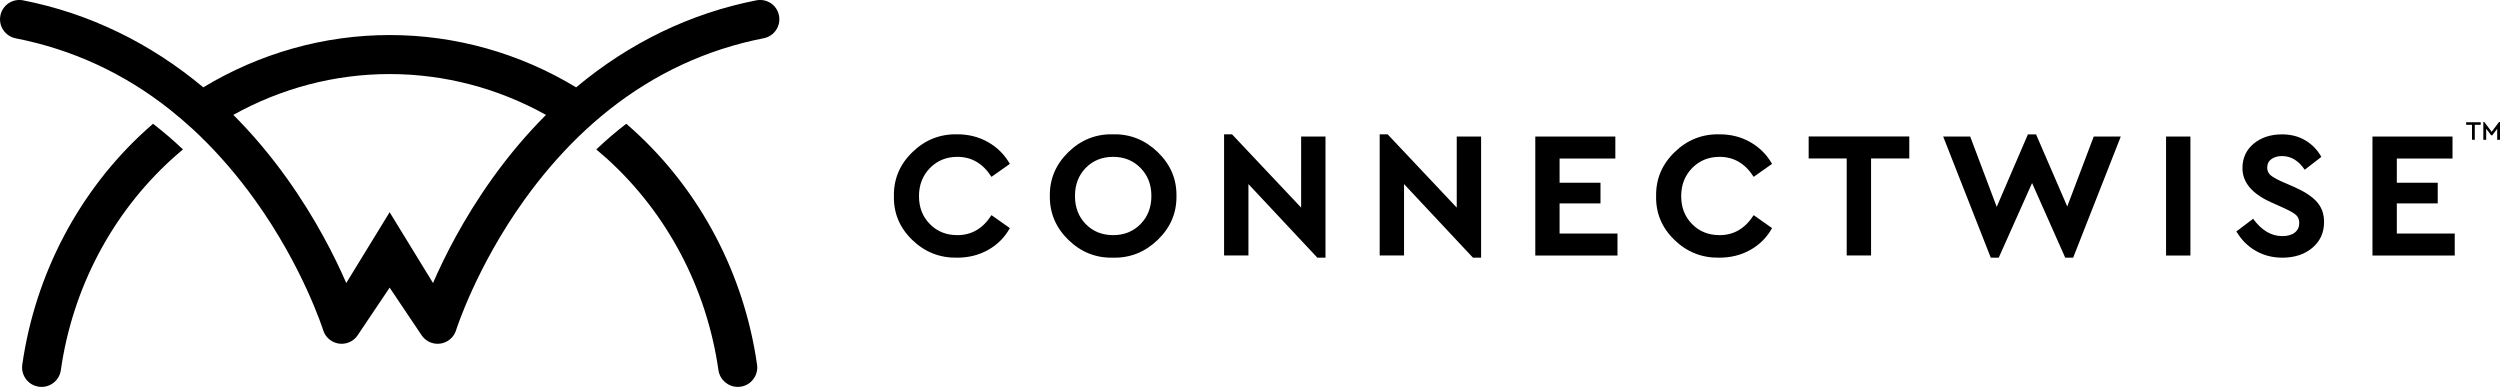 <svg xmlns="http://www.w3.org/2000/svg" xmlns:xlink="http://www.w3.org/1999/xlink" version="1.1" id="Layer_1" x="0px" y="0px" viewBox="0 0 383.82 59.41" style="enable-background:new 0 0 383.82 59.41;" xml:space="preserve" aria-hidden="true">
<style type="text/css">
	.st0{fill:#000000;}
</style>
<g>
	<path class="st0" d="M376.87,39.23v-3.38h-8.89v-4.62h6.28v-3.18h-6.28v-3.71h8.55v-3.38h-12.29v18.27H376.87L376.87,39.23z&#10;&#9;&#9; M346.27,38.48c1.23,0.72,2.61,1.08,4.14,1.08c1.86,0,3.4-0.5,4.6-1.51c1.2-1.01,1.8-2.33,1.8-3.97c0-1.22-0.36-2.24-1.08-3.06&#10;&#9;&#9;c-0.72-0.82-1.86-1.58-3.43-2.28l-2.08-0.91c-0.81-0.37-1.37-0.7-1.68-0.98c-0.3-0.29-0.46-0.66-0.46-1.12&#10;&#9;&#9;c0-0.55,0.21-0.99,0.64-1.3c0.42-0.31,0.97-0.47,1.63-0.47c1.38,0,2.55,0.7,3.49,2.1l2.55-1.97c-0.59-1.07-1.4-1.91-2.44-2.53&#10;&#9;&#9;c-1.03-0.62-2.23-0.93-3.6-0.93c-1.75,0-3.2,0.48-4.35,1.43c-1.14,0.95-1.72,2.2-1.72,3.75c0,2.2,1.48,3.95,4.43,5.26l1.97,0.89&#10;&#9;&#9;c0.92,0.42,1.54,0.78,1.85,1.07c0.31,0.29,0.47,0.69,0.47,1.2c0,0.63-0.23,1.12-0.69,1.48c-0.46,0.36-1.1,0.54-1.91,0.54&#10;&#9;&#9;c-1.7,0-3.19-0.89-4.48-2.66l-2.57,1.94C344.07,36.77,345.04,37.76,346.27,38.48L346.27,38.48z M336.29,39.23V20.96h-3.74v18.27&#10;&#9;&#9;H336.29L336.29,39.23z M317.38,31.7l-4.79-11.07h-1.25l-4.79,11.13l-4.07-10.8h-4.15l7.31,18.6h1.22l5.12-11.46l5.09,11.46h1.22&#10;&#9;&#9;l7.31-18.6h-4.15L317.38,31.7L317.38,31.7z M287.26,39.23V24.33h5.87v-3.38h-15.45v3.38h5.84v14.89H287.26L287.26,39.23z&#10;&#9;&#9; M257.07,36.83c1.93,1.87,4.23,2.78,6.91,2.73c1.75,0,3.34-0.4,4.76-1.2c1.42-0.8,2.53-1.91,3.32-3.34l-2.82-1.99&#10;&#9;&#9;c-1.31,2.05-3.06,3.07-5.23,3.07c-1.7,0-3.11-0.56-4.22-1.69c-1.12-1.13-1.68-2.56-1.68-4.29c0-1.73,0.56-3.17,1.68-4.32&#10;&#9;&#9;c1.12-1.14,2.52-1.72,4.22-1.72c2.18,0,3.92,1.02,5.23,3.07l2.82-1.99c-0.81-1.42-1.92-2.53-3.34-3.34s-2.99-1.2-4.72-1.2&#10;&#9;&#9;c-2.66-0.06-4.96,0.85-6.89,2.73c-1.94,1.87-2.89,4.12-2.85,6.74C254.2,32.71,255.14,34.96,257.07,36.83L257.07,36.83z&#10;&#9;&#9; M248.33,39.23v-3.38h-8.89v-4.62h6.28v-3.18h-6.28v-3.71H248v-3.38h-12.29v18.27H248.33L248.33,39.23z M223.64,31.86l-10.6-11.24&#10;&#9;&#9;h-1.22v18.6h3.74V28.26l10.58,11.3h1.25v-18.6h-3.74V31.86L223.64,31.86z M199.75,31.86l-10.6-11.24h-1.22v18.6h3.74V28.26&#10;&#9;&#9;l10.58,11.3h1.25v-18.6h-3.74V31.86L199.75,31.86z M175.1,34.41c-1.12,1.13-2.52,1.69-4.19,1.69c-1.7,0-3.1-0.56-4.21-1.69&#10;&#9;&#9;c-1.11-1.13-1.66-2.57-1.66-4.32c0-1.75,0.55-3.19,1.66-4.32c1.11-1.13,2.51-1.69,4.21-1.69c1.68,0,3.08,0.57,4.19,1.7&#10;&#9;&#9;c1.12,1.14,1.67,2.57,1.67,4.3C176.77,31.84,176.21,33.28,175.1,34.41L175.1,34.41z M164.02,36.82c1.93,1.88,4.21,2.8,6.85,2.74&#10;&#9;&#9;c2.64,0.06,4.93-0.86,6.88-2.74c1.95-1.88,2.9-4.12,2.87-6.73c0.04-2.6-0.92-4.84-2.87-6.73c-1.95-1.88-4.24-2.8-6.88-2.74&#10;&#9;&#9;c-2.64-0.06-4.92,0.86-6.85,2.74c-1.93,1.88-2.88,4.13-2.84,6.73C161.15,32.69,162.09,34.94,164.02,36.82L164.02,36.82z&#10;&#9;&#9; M140.05,36.83c1.93,1.87,4.23,2.78,6.91,2.73c1.75,0,3.34-0.4,4.76-1.2c1.42-0.8,2.53-1.91,3.32-3.34l-2.82-1.99&#10;&#9;&#9;c-1.31,2.05-3.05,3.07-5.23,3.07c-1.7,0-3.11-0.56-4.22-1.69c-1.12-1.13-1.68-2.56-1.68-4.29c0-1.73,0.56-3.17,1.68-4.32&#10;&#9;&#9;c1.12-1.14,2.52-1.72,4.22-1.72c2.18,0,3.92,1.02,5.23,3.07l2.82-1.99c-0.81-1.42-1.92-2.53-3.34-3.34c-1.41-0.8-2.99-1.2-4.72-1.2&#10;&#9;&#9;c-2.66-0.06-4.96,0.85-6.89,2.73c-1.94,1.87-2.89,4.12-2.85,6.74C137.18,32.71,138.12,34.96,140.05,36.83L140.05,36.83z&#10;&#9;&#9; M83.82,17.64c-7.33-4.09-15.57-6.27-24-6.27c-8.43,0-16.66,2.18-24,6.27c2.94,2.93,5.69,6.19,8.24,9.76&#10;&#9;&#9;c4.4,6.16,7.34,12,9.1,16.05l6.66-10.87l6.66,10.87c1.76-4.05,4.69-9.89,9.1-16.05C78.13,23.83,80.89,20.58,83.82,17.64&#10;&#9;&#9;L83.82,17.64z M117.26,5.87c-8.75,1.71-16.69,5.4-23.75,10.99c0,0,0,0,0,0c-1.58,1.25-3.11,2.59-4.6,4.03c0,0,0,0,0,0&#10;&#9;&#9;c-2.98,2.89-5.79,6.15-8.41,9.8C73.1,41,70.05,50.6,70.02,50.7c-0.34,1.09-1.27,1.88-2.4,2.05c-0.14,0.02-0.29,0.03-0.43,0.03&#10;&#9;&#9;c-0.98,0-1.9-0.48-2.46-1.31l-4.91-7.31l-4.91,7.31c-0.55,0.83-1.48,1.31-2.46,1.31c-0.14,0-0.29-0.01-0.43-0.03&#10;&#9;&#9;c-1.13-0.17-2.06-0.96-2.4-2.05c-0.03-0.09-3.08-9.7-10.48-20c-2.64-3.67-5.47-6.96-8.47-9.86c-0.34-0.33-0.69-0.66-1.04-0.98&#10;&#9;&#9;c-0.01-0.01-0.02-0.02-0.03-0.03c-1.13-1.04-2.29-2.02-3.46-2.96c0,0,0,0,0,0c-7.06-5.6-15-9.28-23.75-10.99&#10;&#9;&#9;C0.79,5.55-0.26,4,0.06,2.39c0.31-1.6,1.87-2.65,3.47-2.34c10.14,1.99,19.5,6.53,27.68,13.36c8.64-5.22,18.5-8.03,28.62-8.03&#10;&#9;&#9;c10.12,0,19.98,2.8,28.62,8.03c8.18-6.83,17.53-11.37,27.68-13.36c1.61-0.31,3.16,0.73,3.47,2.34C119.91,4,118.86,5.55,117.26,5.87&#10;&#9;&#9;L117.26,5.87z M22.38,19.99C12.15,29.28,5.41,42.07,3.42,55.99c-0.23,1.63,0.9,3.15,2.54,3.38c1.64,0.23,3.15-0.9,3.38-2.54&#10;&#9;&#9;c1.79-12.55,7.85-24.06,17.06-32.42c0.55-0.5,1.12-0.99,1.69-1.47c-1.49-1.41-3.02-2.73-4.6-3.94&#10;&#9;&#9;C23.12,19.33,22.75,19.65,22.38,19.99L22.38,19.99z M116.23,55.99c0.23,1.63-0.9,3.15-2.54,3.38c-0.14,0.02-0.29,0.03-0.43,0.03&#10;&#9;&#9;c-1.46,0-2.74-1.08-2.96-2.57c-1.79-12.55-7.85-24.06-17.06-32.42c-0.56-0.5-1.12-0.99-1.69-1.47c1.49-1.41,3.02-2.73,4.6-3.94&#10;&#9;&#9;c0.38,0.32,0.75,0.65,1.12,0.99C107.51,29.28,114.24,42.07,116.23,55.99L116.23,55.99z" fill="#000000"/>
	<polygon class="st0" points="379.52,19.16 378.62,19.16 378.62,18.77 380.86,18.77 380.86,19.16 379.95,19.16 379.95,21.46 &#10;&#9;&#9;379.52,21.46 379.52,19.16 &#9;" fill="#000000"/>
	<polygon class="st0" points="383.82,18.73 383.82,21.46 383.39,21.46 383.39,19.78 382.62,20.78 382.47,20.78 381.7,19.77 &#10;&#9;&#9;381.7,21.46 381.26,21.46 381.26,18.73 381.41,18.73 382.54,20.23 383.67,18.73 383.82,18.73 &#9;" fill="#000000"/>
</g>
</svg>